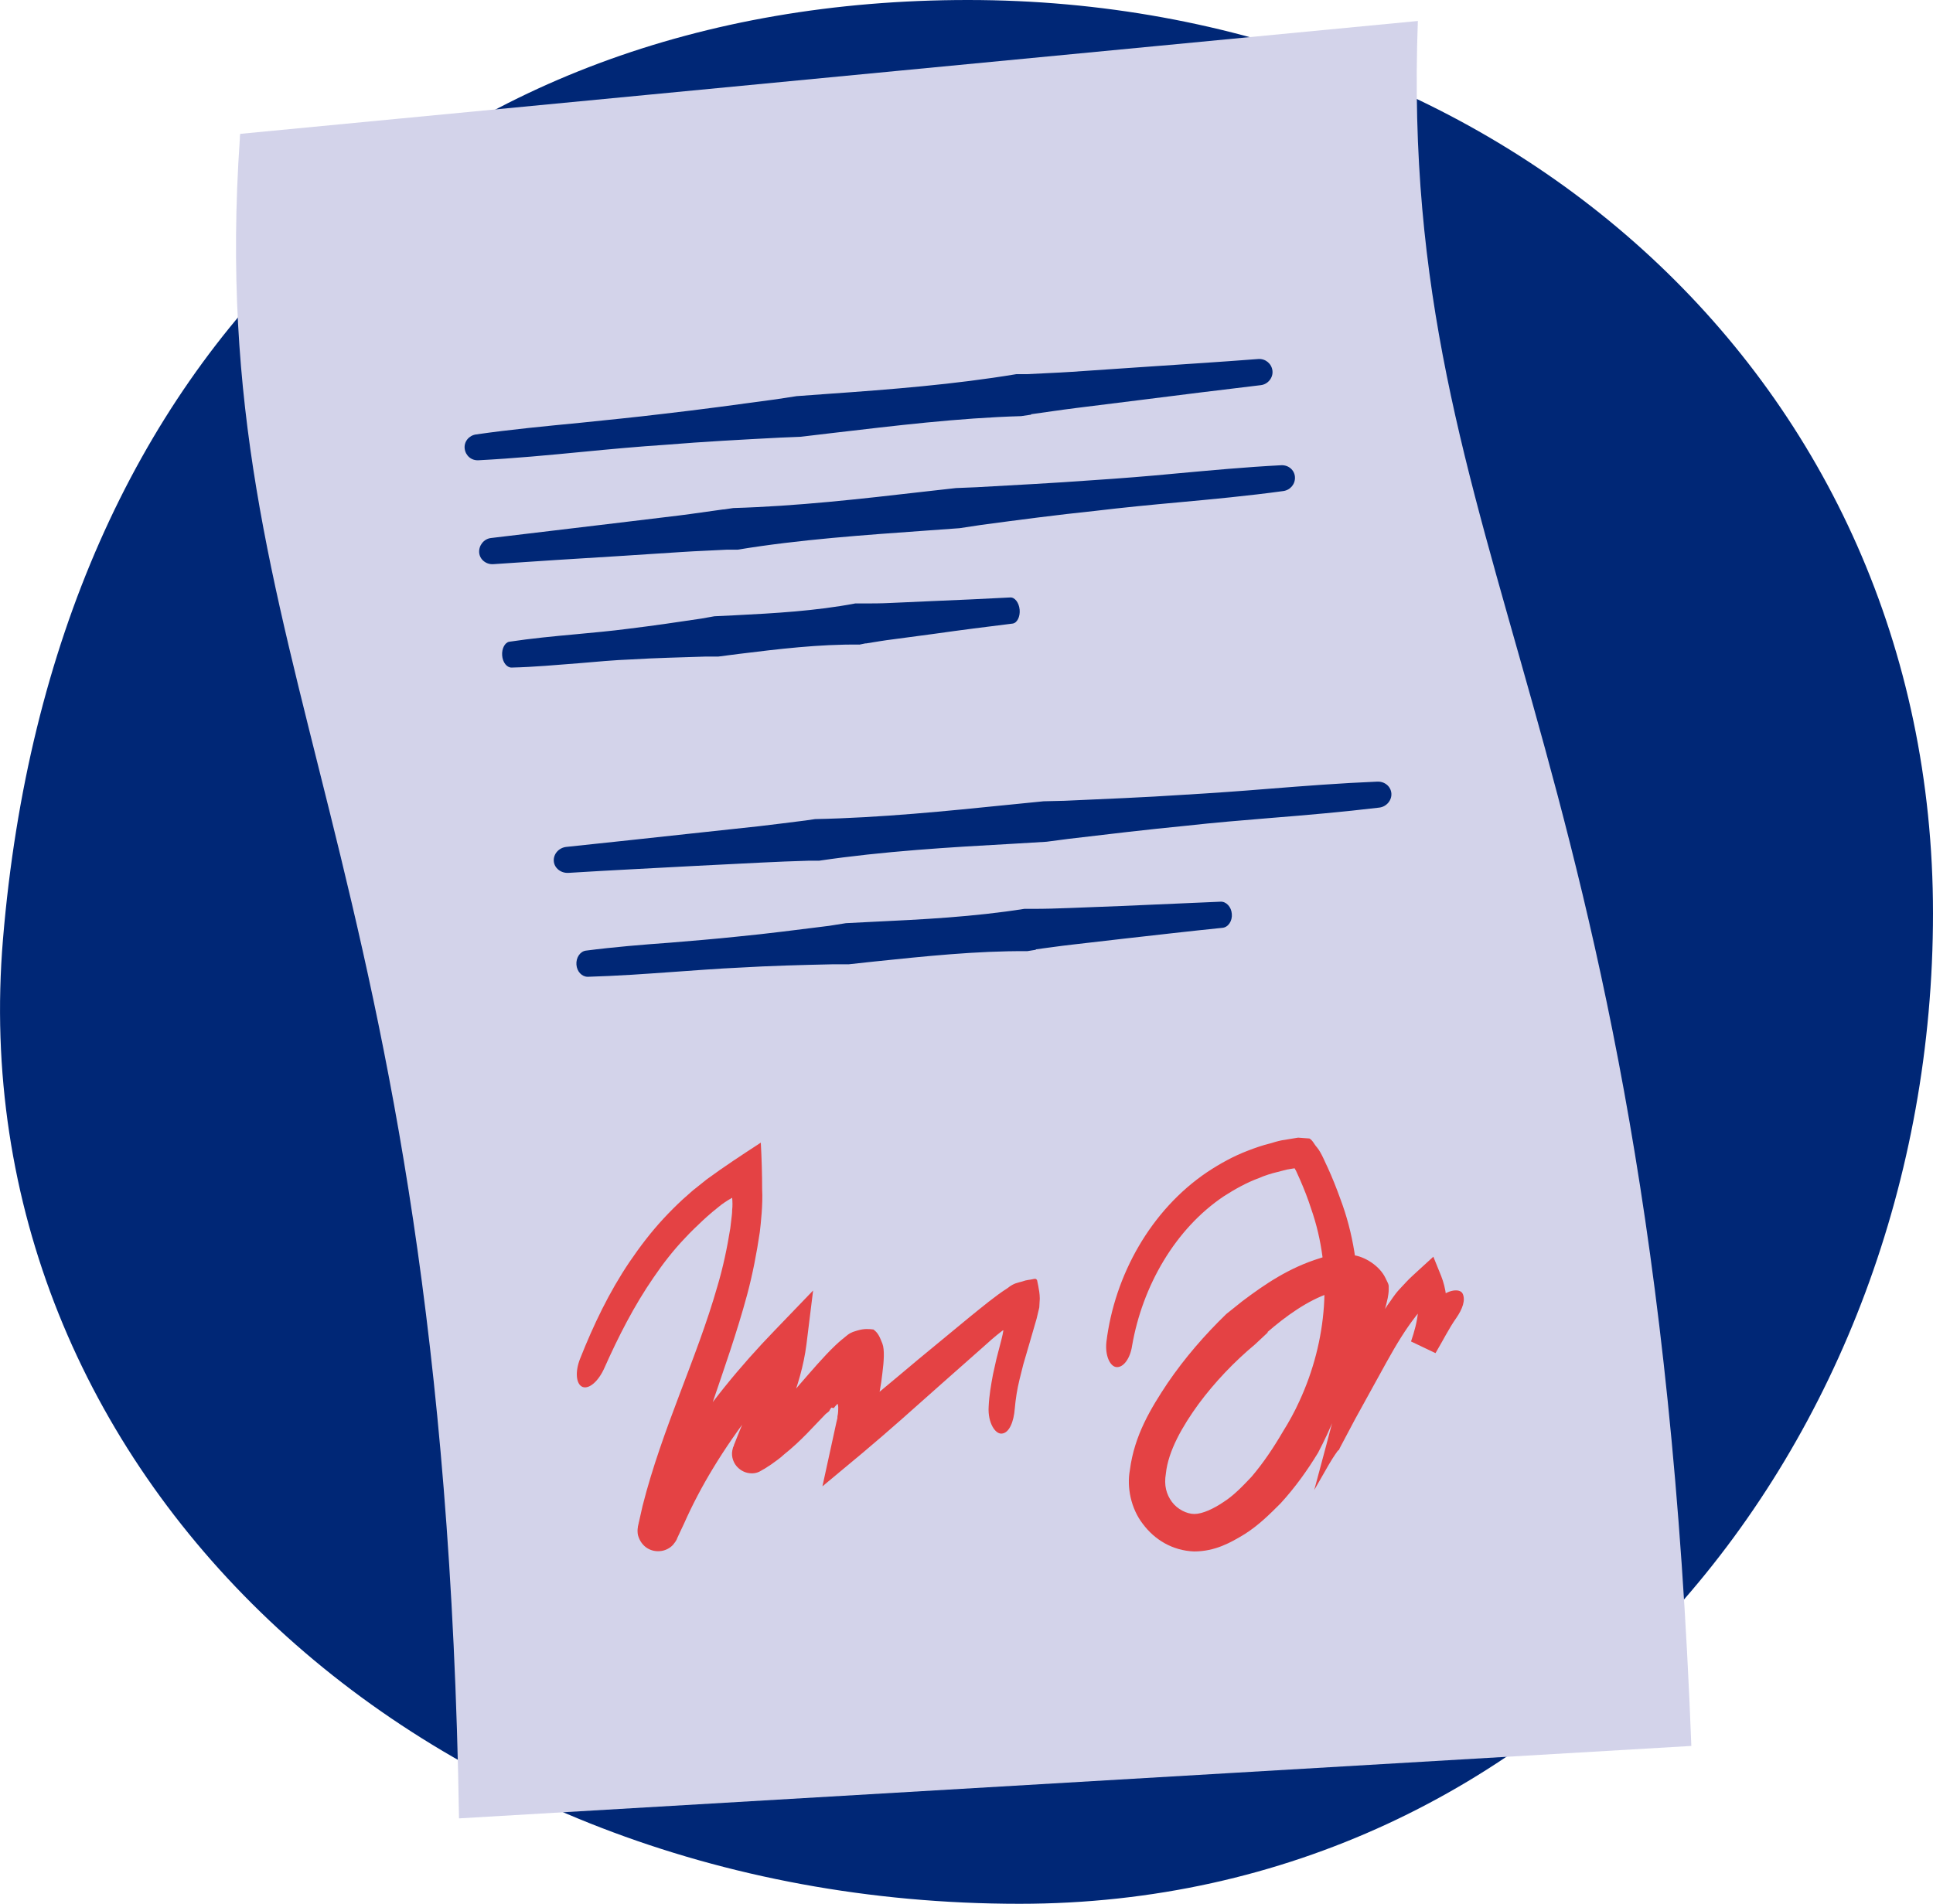 <?xml version="1.0" encoding="UTF-8"?><svg id="Layer_2" xmlns="http://www.w3.org/2000/svg" viewBox="0 0 116.06 114.33"><defs><style>.cls-1{fill:#d3d3ea;}.cls-2{fill:#e44244;}.cls-3{fill:#002776;}</style></defs><g id="Layer_1-2"><g><path class="cls-3" d="m116.06,54.84c0,32-22.83,59.49-54.84,59.49C25.14,114.33-2.49,88.27.18,56.39,3.16,20.72,26.11,0,58.12,0s57.94,22.83,57.94,54.84Z"/><path class="cls-1" d="m14.41,8.04L85.13,1.26c-1.21,32.5,14.11,42.3,16.42,103.59l-73.99,4.35c-.92-58.5-15.37-68.93-13.16-100.86,0-.09,0-.19.02-.28v-.02Z"/><path class="cls-3" d="m61.88,24.88c.88-.12,1.79-.26,2.67-.37l3.85-.48c2.44-.31,4.86-.61,7.3-.9.43-.05.75-.45.7-.87-.05-.42-.42-.73-.85-.7-2.45.19-4.92.34-7.37.51l-3.83.26c-.9.06-1.8.09-2.69.14h-.64c-3.73.62-7.56.92-11.27,1.18l-1.92.14-1.24.19c-2.27.31-4.55.62-6.83.88-1.65.2-3.29.36-4.92.53-2.05.2-4.18.4-6.26.7-.42.06-.73.43-.68.85s.4.73.84.7c2.11-.11,4.24-.31,6.29-.51,1.65-.16,3.27-.31,4.94-.42,2.3-.19,4.59-.31,6.89-.43l1.21-.05,1.94-.23c3.69-.43,7.51-.9,11.3-1.01l.61-.09-.02-.02Z"/><path class="cls-3" d="m43.44,30.59c-.9.12-1.8.26-2.69.37l-3.9.47c-2.45.29-4.9.59-7.37.88-.43.05-.74.45-.71.87.03.42.42.73.85.7,2.48-.17,4.97-.33,7.45-.48l3.86-.25c.9-.06,1.82-.09,2.72-.14h.64c3.76-.62,7.64-.88,11.38-1.15l1.94-.14,1.26-.19c2.3-.31,4.59-.61,6.89-.85,1.66-.2,3.32-.36,4.97-.51,2.06-.19,4.21-.39,6.32-.68.43-.06.73-.43.7-.85s-.4-.73-.84-.7c-2.13.11-4.27.31-6.35.5-1.66.16-3.31.29-4.98.4-2.31.17-4.64.29-6.95.42l-1.23.05-1.96.22c-3.73.43-7.59.87-11.41.98l-.61.09h.02Z"/><path class="cls-3" d="m51.94,38.65c.57-.09,1.13-.19,1.71-.26l2.47-.33c1.55-.22,3.12-.42,4.67-.61.28-.03.47-.42.43-.84s-.29-.75-.57-.73c-1.58.08-3.15.16-4.73.22l-2.45.11c-.57.03-1.15.03-1.72.03h-.4c-2.37.45-4.84.59-7.22.71l-1.24.06-.79.14c-1.46.22-2.9.43-4.38.61-1.06.14-2.11.23-3.15.33-1.32.12-2.67.25-4,.45-.26.05-.45.42-.42.82.03.42.28.73.56.73,1.35-.03,2.72-.16,4.04-.26,1.06-.09,2.11-.19,3.17-.23,1.47-.09,2.95-.12,4.42-.17h.78l1.24-.16c2.36-.29,4.81-.59,7.25-.56l.39-.08-.03.02Z"/><path class="cls-3" d="m48.31,49.28c-.92.12-1.85.23-2.76.34l-3.99.43c-2.51.28-5.04.54-7.56.81-.45.05-.78.43-.75.85.03.42.42.73.87.71,2.55-.16,5.09-.28,7.64-.42l3.97-.2c.93-.05,1.86-.08,2.79-.11h.65c3.86-.57,7.84-.81,11.67-1.02l2-.12,1.29-.17c2.36-.28,4.72-.56,7.08-.79,1.71-.19,3.4-.33,5.11-.47,2.13-.17,4.31-.36,6.49-.62.43-.05.76-.43.73-.85-.03-.42-.4-.73-.85-.71-2.19.09-4.38.26-6.52.43-1.71.14-3.4.26-5.11.36-2.37.16-4.75.25-7.14.36l-1.26.03-2,.2c-3.83.39-7.79.79-11.72.87l-.62.09h-.02Z"/><path class="cls-3" d="m62.2,57.01c.71-.09,1.44-.2,2.16-.28l3.12-.36c1.97-.22,3.94-.45,5.91-.65.36-.03.61-.42.57-.84-.03-.42-.34-.75-.68-.73-1.99.09-3.99.17-5.98.26l-3.1.12c-.73.03-1.46.05-2.19.05h-.51c-3.03.48-6.13.64-9.14.78l-1.57.08-1.01.16c-1.85.23-3.68.47-5.54.65-1.33.14-2.67.25-3.99.36-1.66.12-3.38.26-5.08.48-.34.05-.59.42-.56.84s.33.73.68.73c1.71-.05,3.43-.17,5.09-.29,1.33-.09,2.65-.2,4-.26,1.86-.11,3.73-.16,5.59-.2h.98l1.57-.17c3-.31,6.08-.64,9.16-.62l.5-.08.02-.02Z"/><path class="cls-2" d="m50.06,84.56c.06-.08.14-.17.22-.25.05.03.03.12.05.19,0,.16,0,.36-.05.57v.09l-.06.25-.17.78-.67,3.07,2.39-1.99c1.61-1.35,3.17-2.75,4.72-4.13l2.51-2.22c.34-.31.71-.64,1.15-.98.03,0,.05-.06.08-.05.03.02,0,.05,0,.08l-.03.17-.08.34-.19.73-.11.43-.2.9c-.12.64-.23,1.27-.26,1.94-.06.95.4,1.68.81,1.61.43-.05.7-.71.76-1.51.05-.57.14-1.15.28-1.72l.23-.92.4-1.37.4-1.38.16-.67.03-.53c0-.29-.05-.54-.09-.76l-.06-.29s0-.11-.11-.14c-.06,0-.09,0-.16.02-.2.05-.34.03-.64.14-.26.08-.48.08-.88.4-.71.45-1.51,1.12-2.28,1.74l-3.09,2.55c-1.57,1.32-3.14,2.64-4.73,3.9l1.72,1.07.47-1.92c.17-.76.33-1.54.4-2.24.09-.7.14-1.4,0-1.77-.16-.4-.25-.64-.54-.85-.28-.03-.54-.06-.95.06-.19.06-.36.09-.59.26-.25.2-.5.4-.76.65-.7.67-1.41,1.51-2.1,2.3l-.64.75-.56.62c-.37.4-.76.79-1.15,1.13-.2.17-.4.33-.61.48l-.31.22-.08.05-.05.03.54.92.99.36.03-.09c.75-2.1,1.89-4.25,2.22-6.84l.4-3.24-2.28,2.37c-2.13,2.2-4.05,4.55-5.68,7.09-.71,1.13-1.38,2.3-1.96,3.54l-.25.62-.12.31-.03.08c-.93-.37,1.26.51,1.04.42-.98-.17,1.33.23,1.1.19v-.03l.2-1.18c.9-4.36,2.79-8.6,4.02-13.16.33-1.23.57-2.48.76-3.76.06-.5.19-1.68.14-2.56,0-.93-.03-1.89-.08-2.81-1.12.73-2.19,1.43-3.24,2.2l-.84.67-.61.54c-.4.37-.79.76-1.16,1.16-.75.81-1.41,1.68-2.03,2.59-1.23,1.82-2.17,3.8-2.96,5.79-.33.81-.25,1.57.14,1.72s.95-.34,1.3-1.12c.85-1.91,1.8-3.77,2.96-5.45.57-.84,1.2-1.65,1.89-2.37.34-.37.7-.71,1.07-1.06.33-.31.87-.76.92-.79.26-.22.54-.4.84-.57.02.22.03.5,0,.73,0,.28-.03.34-.11,1.09-.19,1.18-.43,2.34-.78,3.51-1.24,4.35-3.31,8.52-4.49,13.18l-.28,1.24v.03s-.02.12-.02.17c0,.12,0,.28.06.42.22.62.76.9,1.29.85.28-.02.59-.16.79-.39.09-.11.17-.22.22-.33l.03-.08.03-.06.12-.26.25-.53c.5-1.13,1.09-2.25,1.74-3.32,1.46-2.41,3.26-4.7,5.26-6.83l-1.88-.88c-.22,2.05-1.26,4.08-2.13,6.33v.05l-.03.03s0-.05-.06.22c-.08.4.09.79.31,1.01.22.22.5.37.88.37.19,0,.39-.06.54-.16l.05-.03.05-.03.11-.06.4-.26c.26-.19.53-.37.76-.59.5-.4.95-.82,1.38-1.26l1.13-1.18c.08-.06.16-.12.2-.16l.06-.11.08-.11.08.02Z"/><path class="cls-2" d="m76.06,80.03c1.16-1.01,2.47-1.94,3.76-2.37.2-.08.39-.14.56-.14.17-.03.36-.06.48-.05.26.05.31.08.45.26.03-.03.22.54.19,1.04-.03.29-.02.54-.09.93l-.09.54-.17.7c-.47,1.86-1.24,4.84-2.24,8.54.81-1.43,1.04-1.82,1.24-2.11l.16-.23.05-.05h.02l.11-.22.88-1.66,1.88-3.41c.62-1.12,1.16-1.99,1.75-2.75.14-.19.29-.37.45-.54l.29-.33c.19-.2.37-.39.57-.57l-1.4-.31c.43.95.23,2.03-.19,3.26l1.47.7c.45-.76.81-1.49,1.24-2.1.39-.56.57-1.09.39-1.47s-1.1-.22-1.65.53c-.56.75-.96,1.52-1.38,2.17l1.47.7c.23-.64.47-1.32.56-2.1.11-.76,0-1.63-.29-2.36l-.47-1.16-.93.85c-.23.22-.47.42-.68.65l-.42.45c-.16.17-.28.33-.4.5-.12.17-.22.33-.33.47l-.14.22.08-.31.08-.34c.03-.17.06-.34.06-.51v-.23c-.03-.11.03-.02-.2-.48-.34-.71-1.23-1.29-1.97-1.37-.39-.06-.71-.02-1.04,0-.34.02-.64.09-.92.19-1.85.57-3.29,1.55-4.67,2.59l-.95.76c-1.3,1.26-2.48,2.62-3.52,4.14-1.01,1.52-2,3.14-2.27,5.23-.19,1.01.05,2.3.78,3.24.71.95,1.78,1.6,3.07,1.65,1.27,0,2.2-.53,3.04-1.04.84-.53,1.51-1.2,2.16-1.85.87-.95,1.6-1.97,2.25-3.04.37-.71.73-1.46,1.02-2.22,1.68-4.1,1.88-8.89.31-13.04-.23-.64-.48-1.27-.76-1.88-.11-.2-.36-.87-.64-1.2-.16-.17-.25-.42-.45-.53l-.68-.05-.98.16c-.29.06-.47.12-.71.19-.45.11-.88.26-1.32.43-.87.33-1.68.78-2.45,1.29-3.38,2.28-5.56,6.19-6.05,10.2-.09.82.22,1.49.62,1.51.42.02.81-.54.92-1.27.62-3.6,2.59-7.03,5.51-8.99.67-.43,1.37-.82,2.1-1.09.37-.16.75-.28,1.13-.37l.54-.14.29-.05.19-.03s.06.11.09.16l.23.51c.25.57.48,1.16.67,1.75,1.33,3.8.96,7.96-.7,11.56-.29.64-.62,1.24-.99,1.83-.56.96-1.18,1.89-1.89,2.72-.53.56-1.07,1.13-1.69,1.52-.59.4-1.26.71-1.74.71-.45,0-1.02-.28-1.35-.73-.33-.45-.48-.99-.36-1.69.14-1.38,1.01-2.87,1.96-4.18.98-1.32,2.13-2.53,3.4-3.59l.78-.73-.08.02Z"/></g></g></svg>